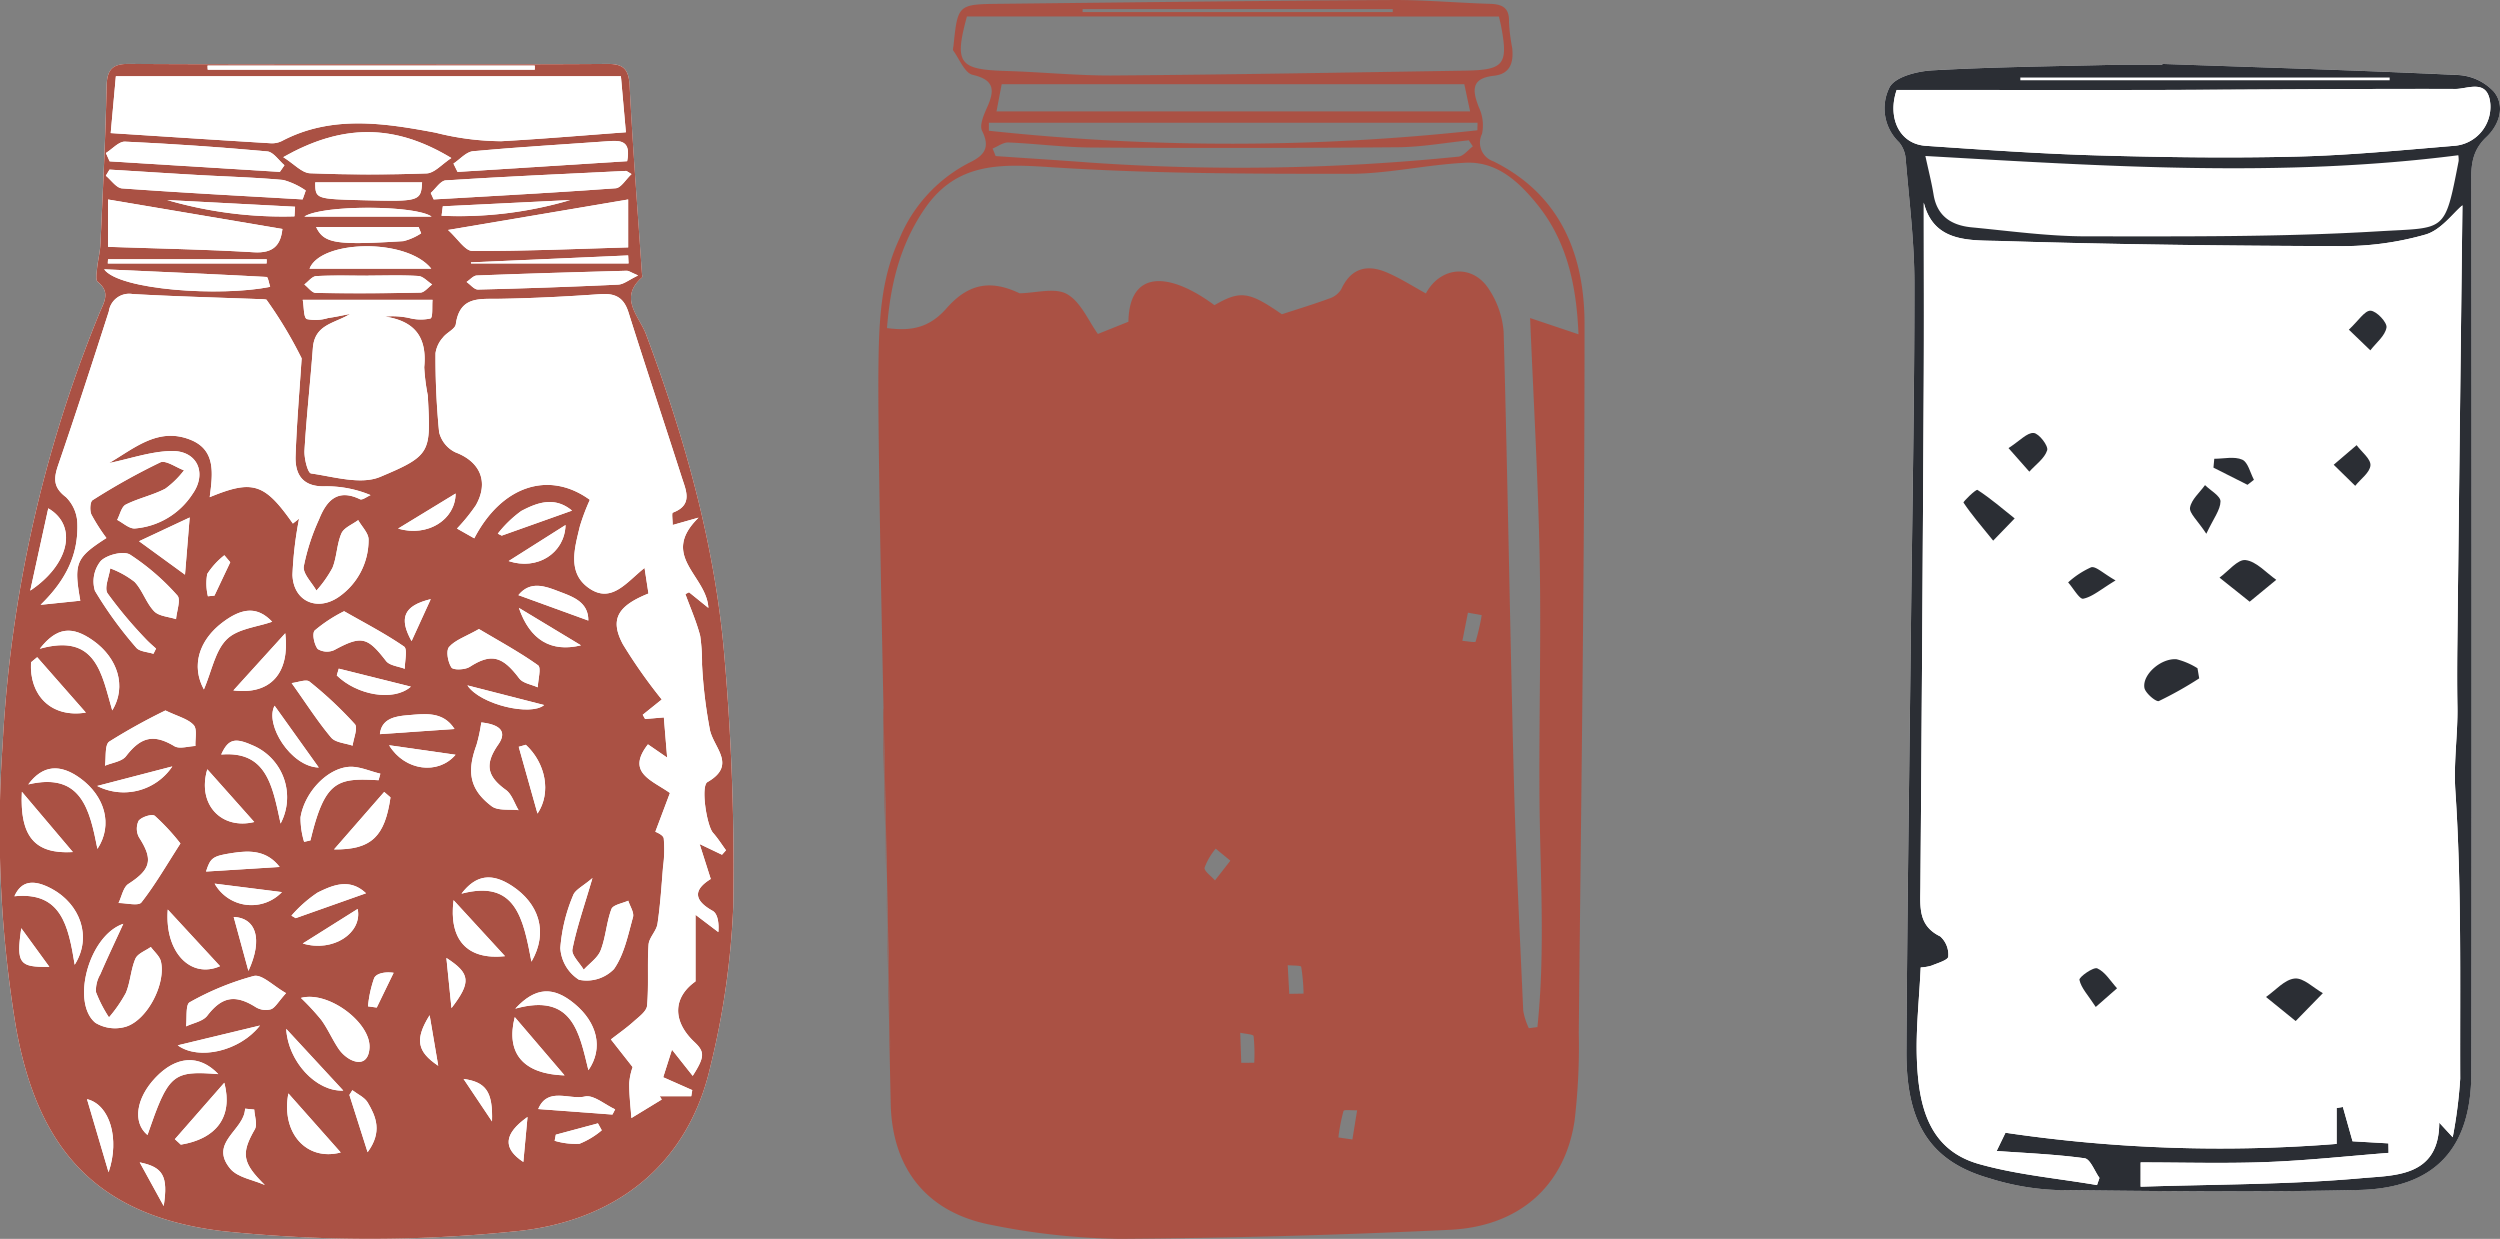 <svg xmlns="http://www.w3.org/2000/svg" width="279.839" height="138.671" viewBox="0 0 279.839 138.671">
  <rect x="0" y="0" width="279.839" height="138.671" fill="#808080" stroke="none"/>
  <g id="Groupe_1601" data-name="Groupe 1601" transform="translate(0 7.156)">
    <path id="Tracé_1183" data-name="Tracé 1183" d="M22.916.015C13.9.015,4.887.048-4.128-.012c-1.855-.013-2.456.646-2.5,2.5-.127,5.879-.425,11.754-.691,17.632-.042.95-.293,1.888-.387,2.838-.049.487-.163,1.24.092,1.439,1.464,1.149.682,2.277.179,3.5A147.352,147.352,0,0,0-18.267,76.207a135.367,135.367,0,0,0,1.515,31.726c2.371,13.1,8.633,20.973,23.075,22.7a158.411,158.411,0,0,0,32.546.049c10.9-.965,19.489-7.017,22.092-18.494A90.157,90.157,0,0,0,63.518,94.31a271.89,271.89,0,0,0-.972-27.777c-1.026-12.519-4.4-24.544-8.8-36.3C53,28.266,50.653,26.2,53.288,23.9c.085-.072.018-.331,0-.5-.472-6.972-1.019-13.94-1.37-20.917C51.831.638,51.294-.025,49.431-.012,40.592.055,31.754.019,22.916.015" transform="translate(18.56 0.012)" fill="#fff"/>
  </g>
  <g id="Groupe_1602" data-name="Groupe 1602" transform="translate(0 7.156)">
    <path id="Tracé_1184" data-name="Tracé 1184" d="M22.916.016c8.838,0,17.676.038,26.512-.029,1.866-.013,2.4.65,2.494,2.494.351,6.977.9,13.944,1.37,20.917.011.17.08.429,0,.5-2.637,2.3-.284,4.364.454,6.333,4.4,11.754,7.779,23.779,8.8,36.3a272.528,272.528,0,0,1,.97,27.777,90.035,90.035,0,0,1-2.554,17.884c-2.606,11.475-11.189,17.527-22.092,18.492a158.253,158.253,0,0,1-32.546-.049c-14.443-1.73-20.707-9.607-23.075-22.7a135.507,135.507,0,0,1-1.517-31.728A147.466,147.466,0,0,1-7.433,27.892c.505-1.218,1.287-2.344-.179-3.5-.255-.2-.139-.952-.089-1.439.094-.95.342-1.888.387-2.838.266-5.875.563-11.752.691-17.632.04-1.855.639-2.514,2.494-2.5C4.885.047,13.9.014,22.916.016M56.734,51.6c0-.581-.123-1.339.018-1.39,2.284-.856,1.475-2.485,1-3.96C55.782,40.1,53.73,33.966,51.791,27.8c-.523-1.667-1.475-2.163-3.153-2.045-3.736.268-7.484.458-11.229.523-2.244.038-4.5-.342-4.948,2.845-.078.547-1.026.932-1.441,1.488a3.356,3.356,0,0,0-.831,1.752,84.733,84.733,0,0,0,.4,8.823,3.38,3.38,0,0,0,1.841,2.282c2.742,1.037,3.761,3.294,2.27,5.926a20.8,20.8,0,0,1-2.107,2.6q.959.543,1.933,1.093c3.068-5.9,8.373-7.627,12.941-4.306a23.073,23.073,0,0,0-1.126,2.979c-.577,2.431-1.435,5.2,1.03,6.907C49.893,60.42,51.567,58,53.587,56.4c.165,1.079.306,2,.438,2.867-3.475,1.4-4.344,2.905-2.86,5.681a58.075,58.075,0,0,0,4.353,6.181l-2.13,1.712.264.472,2.1-.179c.125,1.529.232,2.838.371,4.5l-2.15-1.482c-2.463,3.155.4,3.98,2.465,5.439-.5,1.318-.985,2.617-1.634,4.333.058.042.876.34.939.751a14,14,0,0,1-.078,3.187c-.174,2.127-.306,4.264-.621,6.371-.121.813-.948,1.54-1,2.337-.156,2.268.031,4.561-.165,6.822-.056.639-.923,1.258-1.508,1.783-.8.72-1.689,1.339-2.541,2l2.431,3.093a6.869,6.869,0,0,0-.378,1.779c-.022,1.305.147,2.615.237,3.924q1.7-1.036,3.4-2.074l-.232-.366h3.531l.114-.682-3.254-1.439c.317-1,.6-1.888.983-3.093.921,1.164,1.6,2.022,2.322,2.932,1.354-2.134,1.365-2.673.181-3.79-2.527-2.387-2.342-5.037.132-6.78V95.221c1.231.934,1.893,1.437,2.556,1.937.087-1-.069-2.054-.639-2.373-2.659-1.486-1.6-2.7-.212-3.569L59.748,87.3l2.507,1.2c.15-.165.3-.333.447-.5-.478-.653-.912-1.348-1.45-1.951-.7-.791-1.4-5.236-.623-5.683,3.254-1.875.793-3.73.293-5.754a53.159,53.159,0,0,1-.9-7.406,21.47,21.47,0,0,0-.206-3.2c-.416-1.6-1.093-3.124-1.658-4.679.136-.069.27-.139.407-.21l2.168,1.752c-.208-3.66-5.493-5.8-1.1-10.1l-2.9.825m-41.811-.717a41.153,41.153,0,0,0-.744,6.3c.092,2.943,2.751,4.139,5.173,2.472a7.728,7.728,0,0,0,3.343-6.4c.025-.72-.751-1.468-1.16-2.2-.646.487-1.593.842-1.877,1.491-.521,1.2-.51,2.626-1,3.846a13.028,13.028,0,0,1-1.8,2.554c-.507-.907-1.533-1.891-1.415-2.708a23.55,23.55,0,0,1,1.705-5.256c.825-2.072,2.045-3.5,4.59-2.264.259.125.782-.293,1.182-.46a12.778,12.778,0,0,0-5.24-.983c-2.375.02-3.227-1.352-3.155-3.381.127-3.651.44-7.3.679-10.948a47.578,47.578,0,0,0-3.946-6.572,4.3,4.3,0,0,0-.8-.056c-4.726-.179-9.453-.3-14.172-.568a2.3,2.3,0,0,0-2.662,1.937c-1.841,5.73-3.7,11.457-5.652,17.149-.514,1.5-.626,2.53.854,3.643A4.321,4.321,0,0,1-9.9,51.5c.094,3.314-1.187,6.188-4.114,9.028l4.443-.46c-.749-4.235-.492-4.816,2.923-7.017a20.675,20.675,0,0,1-1.678-2.624c-.206-.445-.154-1.437.13-1.611A73.236,73.236,0,0,1-.626,44.589c.619-.286,1.763.561,2.666.889A10.088,10.088,0,0,1-.054,47.53c-1.4.735-3.008,1.068-4.422,1.781-.487.246-.655,1.124-.968,1.714.664.34,1.348,1,1.982.959A8.507,8.507,0,0,0,2.983,48.14c1.676-2.358.532-4.885-2.369-4.825-2.3.049-4.592.863-6.97,1.354C-3.5,43-.823,40.585,2.82,42.082c2.834,1.167,2.418,3.875,2.094,6.4,4.836-1.993,6.139-1.558,9.31,2.954.279-.219.556-.436.7-.55M50.942,1.37H-5.592c-.179,1.984-.362,3.987-.577,6.358,6.221.4,12.078.784,17.94,1.14a2.514,2.514,0,0,0,1.254-.27C18.6,5.665,24.55,6.622,30.195,7.679a30.715,30.715,0,0,0,7.354.956c4.583-.253,9.158-.646,13.949-1-.217-2.431-.389-4.369-.556-6.268M20.63,27.972c-1.752,1.095-3.969,1.14-4.172,3.835-.286,3.815-.711,7.62-.934,11.437-.054.883.358,2.53.733,2.583,2.579.369,5.576,1.292,7.745.38,5.777-2.422,5.649-2.755,5.321-9.106a22.433,22.433,0,0,1-.4-3.164c.324-3.267-.963-5.158-4.4-5.667a8.79,8.79,0,0,1,2.72.159,5.144,5.144,0,0,0,2.369.054c.3-.121.168-1.321.239-2.089H15.325c.154.825.085,1.984.465,2.156a4.805,4.805,0,0,0,2.371-.121c.829-.116,1.647-.3,2.469-.456M-6.463,15.163v5.3c5.531.19,10.934.284,16.324.606,2.219.134,3-.847,3.189-2.606C6.583,17.371.178,16.285-6.463,15.163m58.216,0L31.591,18.575c1.084.972,1.9,2.344,2.729,2.346,5.752.027,11.506-.228,17.433-.4ZM13.146,10.423c1.218.762,2.085,1.763,2.992,1.8,4.349.174,8.711.177,13.06.016.874-.031,1.71-1.037,2.76-1.721-6.438-3.893-12.268-3.8-18.812-.094m38.982,1.893c-.465-.273-.541-.358-.612-.353-6.729.328-13.46.63-20.181,1.059-.588.038-1.12.921-1.678,1.412.109.239.217.48.326.72,6.8-.4,13.6-.758,20.383-1.251.592-.045,1.117-.981,1.763-1.587m-58.428-.5c-.139.228-.275.456-.413.684.6.494,1.178,1.372,1.815,1.419,6.731.485,13.473.84,20.213,1.229l.349-.994a8.343,8.343,0,0,0-2.514-1.178c-3.193-.295-6.407-.378-9.611-.561-3.281-.188-6.559-.4-9.837-.6m4.91,54.2c.1-.194.194-.389.293-.583a16.683,16.683,0,0,1-1.225-1.155,48.294,48.294,0,0,1-4.2-5.028c-.4-.6.172-1.846.3-2.8A10.165,10.165,0,0,1-3.5,57.962c.892.941,1.292,2.351,2.188,3.287.539.563,1.618.608,2.454.887.074-.907.561-2.2.143-2.65A26.049,26.049,0,0,0-4,54.913c-.726-.447-2.608.018-3.287.72a3.625,3.625,0,0,0-.644,3.334A44.35,44.35,0,0,0-3.317,65.32c.369.454,1.269.474,1.926.695M-4.76,96.24c-3.879,1.316-5.855,8.845-3.115,11.082a4.237,4.237,0,0,0,3.412.429c2.411-.755,4.483-4.816,3.917-7.287-.139-.6-.742-1.091-1.133-1.631-.594.429-1.475.737-1.725,1.316-.518,1.209-.559,2.619-1.07,3.83a15.55,15.55,0,0,1-1.888,2.733,14.832,14.832,0,0,1-1.453-2.825,3.5,3.5,0,0,1,.485-2c.762-1.779,1.6-3.526,2.57-5.649m52.517-5.122c-1.055.914-1.951,1.314-2.17,1.951a18.67,18.67,0,0,0-1.426,5.882,4.524,4.524,0,0,0,2.092,3.551,4.27,4.27,0,0,0,3.915-1.2c1.146-1.636,1.571-3.81,2.127-5.806.145-.525-.337-1.222-.532-1.844-.653.3-1.7.458-1.879.939-.561,1.477-.637,3.14-1.207,4.61-.326.845-1.247,1.461-1.9,2.179-.449-.769-1.392-1.634-1.265-2.288.472-2.407,1.3-4.746,2.244-7.976M12.766,12.07l.514-.742c-.637-.536-1.238-1.486-1.92-1.546Q3.413,9.058-4.564,8.687c-.693-.031-1.426.827-2.141,1.274.141.311.279.619.418.93l19.053,1.18m38.872-1.2c.463-2.313-.735-2.335-2.11-2.235-5.046.369-10.1.657-15.138,1.122-.766.069-1.464.905-2.192,1.386l.456.93,18.984-1.2M29.717,22.908c-2.787-3.477-12.371-3.218-13.627,0Zm23.149.753c-.825-.346-1.05-.527-1.272-.521-5.593.152-11.187.311-16.778.527-.391.016-.766.472-1.149.724.425.3.856.86,1.274.849q7.854-.188,15.705-.552c.608-.029,1.2-.536,2.219-1.028M-6.9,22.978c1.678,2.32,13.033,3.091,18.579,1.958-.132-.391-.241-1.093-.387-1.1C5.231,23.509-.834,23.248-6.9,22.978M1.638,87.249a24.366,24.366,0,0,0-2.872-3.1c-.317-.241-1.473.125-1.806.554a2.036,2.036,0,0,0,.049,1.866c1.6,2.489,1.321,3.571-1.193,5.2-.585.38-.751,1.408-1.108,2.139.878,0,2.224.36,2.559-.069,1.537-1.964,2.793-4.152,4.371-6.6M35.051,63.244c-1.5.851-2.657,1.225-3.345,2.009-.362.416-.132,1.687.264,2.291.2.313,1.522.273,2.043-.063,2.387-1.54,3.654-1.24,5.549,1.287.407.545,1.368.675,2.072,1,.031-.849.413-2.194.034-2.465-2.1-1.5-4.387-2.729-6.615-4.056M13.457,104c-1.417-.8-2.7-2.136-3.607-1.92a31.133,31.133,0,0,0-7.176,2.939c-.48.255-.291,1.77-.409,2.7.809-.384,1.888-.561,2.373-1.193,1.629-2.121,3.111-2.434,5.455-.943a2.155,2.155,0,0,0,1.667.223c.48-.174.793-.8,1.7-1.81m6.5-42.747a16.479,16.479,0,0,0-3.294,2.156c-.313.346-.06,1.558.333,2.069a1.982,1.982,0,0,0,1.857.121c3.041-1.645,3.7-1.491,5.795,1.22.4.523,1.388.6,2.1.88-.009-.858.324-2.212-.083-2.492-2.134-1.468-4.456-2.666-6.711-3.955M-.038,72.357a67.045,67.045,0,0,0-6.288,3.486c-.53.36-.342,1.77-.483,2.7.8-.342,1.893-.463,2.355-1.066,1.685-2.19,3.115-2.494,5.417-1.122.574.344,1.558.007,2.353-.02-.045-.8.219-1.891-.2-2.346-.641-.695-1.756-.952-3.153-1.629m22.72-48.678a.017.017,0,0,1,0,.011c-1.949,0-3.9-.06-5.844.047-.46.025-.889.61-1.334.936.429.331.854.939,1.287.945q5.853.094,11.705-.036c.445-.009.878-.594,1.316-.914-.514-.328-1.012-.91-1.544-.945-1.855-.116-3.723-.045-5.584-.045M4.672.175c.007.152.011.3.018.456H41.3V.175Zm10.452,104.36a26.771,26.771,0,0,1,2.288,2.472c.717.99,1.209,2.145,1.891,3.167a3.834,3.834,0,0,0,1.345,1.251c1.323.675,2.078.022,2.152-1.3.156-2.82-4.619-6.418-7.676-5.587M35.314,73.7a17.68,17.68,0,0,1-.543,2.543c-1.1,3-.751,4.979,1.705,6.834.711.536,1.993.317,3.012.442-.463-.769-.753-1.781-1.423-2.266-2.1-1.515-2.4-2.86-.849-5.086.956-1.365.333-2.217-1.9-2.467m-21.23-4.409c1.676,2.355,2.93,4.324,4.42,6.1.483.572,1.587.621,2.4.912.107-.825.615-2,.253-2.409a43.542,43.542,0,0,0-5.073-4.762c-.366-.3-1.3.087-2,.163m2.639-56.046c.018,1.859.018,1.859,5.462,2,6.2.161,6.382.1,6.5-2Zm24.2,87.229c1.937-3.334.8-6.528-2.177-8.478-2.235-1.464-4.016-1.272-5.652.867,6.063-1.6,6.905,2.742,7.828,7.611M-13.158,49.733c-.664,3.032-1.3,5.913-2.018,9.207,4.364-2.912,5.359-7.254,2.018-9.207m52.28,56c6.42-1.788,7.147,2.686,8.183,6.887,1.721-2.492.959-5.343-1.549-7.426-2.333-1.935-4.344-1.94-6.635.539M-7.656,87.848c1.779-2.711.811-5.911-1.917-7.9-2.248-1.634-4.2-1.5-5.819.684,5.929-1.4,6.869,2.8,7.736,7.211M4.263,70c.889-2.085,1.258-4.324,2.563-5.614,1.209-1.193,3.421-1.377,5.077-1.964-1.567-1.631-3.213-1.68-5.526.058-2.664,2-3.558,4.878-2.114,7.52M23.815,80.165c.067-.244.134-.487.2-.733-1.2-.275-2.429-.872-3.589-.755-2.458.241-4.9,2.9-5.348,5.636a9.16,9.16,0,0,0,.4,2.751c.237-.054.474-.11.708-.165,1.611-6.749,3.03-7,7.623-6.733M-14.1,65.45c6.342-1.781,6.914,2.856,8.107,6.9,1.638-2.682.606-5.859-2.123-7.8-2.355-1.674-4.072-1.546-5.984.9M5.872,113.062c-2.148-2.253-4.729-2.016-7.017.387-2.2,2.311-2.583,5.041-.905,6.427,2.353-6.822,2.784-7.214,7.922-6.814M-10.2,100.821c1.984-3.124.592-6.789-2.556-8.492-2.072-1.12-3.43-.889-4.188.825,5.22-.527,6.038,3.251,6.744,7.667M16.825,18.244c.885,1.841,2.206,2.051,9.772,1.58a6.394,6.394,0,0,0,1.982-.876l-.282-.7H16.825ZM7.564,70.116c4.163.51,6.333-1.931,5.806-6.4-2.21,2.436-4.009,4.418-5.806,6.4M.219,94.642c-.369,4.811,2.6,7.777,5.85,6.338C4.2,98.957,2.44,97.048.219,94.642m12.628-9.627A6.3,6.3,0,0,0,9.64,76.232c-1.929-.856-2.666-.653-3.437,1.059,5.066-.416,5.728,3.446,6.644,7.723m.872,30.211c-.838,4.476,2.083,7.609,5.857,6.606-1.946-2.2-3.723-4.2-5.857-6.606m25.344-8.541c-1.039,4.087.992,6.373,5.571,6.521-2.127-2.489-3.85-4.505-5.571-6.521M-14.4,66.4c-.228.188-.456.375-.684.565-.219,3.687,2.246,6.255,6.132,5.631-1.967-2.235-3.707-4.217-5.448-6.2M-2.993,53.414c1.817,1.321,3.437,2.5,5.14,3.741.21-2.57.364-4.445.525-6.4l-5.665,2.657M9.9,117.029l-1.028-.1c-.067,2.418-4.081,3.777-1.665,6.709.822,1,2.561,1.249,3.884,1.841-2.514-2.476-2.7-3.506-1.126-6.239.313-.545-.027-1.466-.065-2.212m-8.883,3.316.664.612c3.908-.644,5.879-3.039,4.867-6.928-2.038,2.329-3.786,4.322-5.531,6.315M37.965,99.86c-1.786-1.946-3.571-3.891-5.754-6.268-.552,4.411,1.5,6.724,5.754,6.268M25.149,82.087l-.706-.608c-1.748,2-3.493,4-5.611,6.431,4.235.054,5.687-1.5,6.317-5.824M4.643,78.943C3.477,82.91,6.257,85.728,9.9,84.84c-1.866-2.094-3.56-4-5.256-5.9M-16.11,81.464c-.248,4.992,1.439,6.992,5.705,6.742l-5.705-6.742M.154,15.223A46.294,46.294,0,0,0,14.4,17.049c.022-.36.045-.72.067-1.077L.154,15.223m30.852.7c-.045.351-.092.7-.139,1.057a44.011,44.011,0,0,0,14.394-1.756l-14.255.7M15.5,17.078H29.755c-1.817-1.3-12.242-1.334-14.253,0m3.857,50.6c-.074.253-.147.505-.219.755,2.235,2.2,6.34,2.963,8.291,1.258-2.827-.706-5.45-1.359-8.072-2.013M11.28,22.321l.016-.472H-6.47c-.007.156-.016.315-.025.472Zm40.515,0c-.013-.3-.029-.6-.042-.894q-8.8.389-17.6.775l.013.118ZM14.063,95.328c.156.094.313.185.472.277,2.59-.916,5.18-1.832,7.873-2.787-1.832-1.732-3.734-.905-5.415-.076a14.5,14.5,0,0,0-2.93,2.586M1.336,109.84c2.324,1.7,6.93.679,9.2-2.217l-9.2,2.217M.726,78.621l-8.407,2.188A6.549,6.549,0,0,0,.726,78.621M45.469,49.988c-1.96-1.627-3.917-.889-5.676.038a12.921,12.921,0,0,0-2.63,2.539c.145.074.291.145.438.219l7.868-2.8m-6,9.462c2.76,1,5.243,1.906,7.828,2.845.011-2.116-1.792-2.682-3.339-3.274-1.491-.574-3.164-1.207-4.489.429M40.293,76.2l-.789.228c.675,2.4,1.352,4.809,2.1,7.471,1.58-2.362.9-5.665-1.312-7.7m1.4,40.774,8.3.617c.1-.194.2-.389.3-.581-1.14-.525-2.429-1.667-3.392-1.437-1.71.4-4.168-1.108-5.216,1.4m-28.946-27.1c-1.423-1.837-3.278-1.866-5.222-1.569-2.3.353-2.512.532-3.015,2.083l8.237-.514M13.477,108c.2,3.645,3.348,7.041,6.387,6.905L13.477,108M32.313,74.429c-1.289-2.02-3.345-1.692-5.24-1.537-1.423.114-2.927.387-3.108,2.116l8.349-.579M44.743,51.6l-6.367,4.031c3.211,1.075,6.275-.889,6.367-4.031M17.12,78.744l-4.943-6.916C11.048,73.913,14,78.661,17.12,78.744M26,52c3.325.972,6.414-1.008,6.438-3.924C30.34,49.354,28.32,50.587,26,52M24.995,76.25c1.763,2.885,5.5,3.336,7.435,1.064L24.995,76.25M-8.821,115.867c.822,2.789,1.578,5.348,2.413,8.179,1.278-3.739.136-7.573-2.413-8.179M12.994,92.691l-7.526-.95a4.726,4.726,0,0,0,7.526.95m2.335,5.75c3.4,1.023,6.7-1.2,6.145-3.864L15.33,98.441M46.468,65.066c-2.427-1.464-4.44-2.679-6.945-4.192,1.249,3.622,3.629,4.992,6.945,4.192M42.345,71.75c-2.829-.724-5.437-1.39-8.586-2.2,1.457,2.165,7.1,3.464,8.586,2.2M22.588,121.8c1.674-2.284.943-3.973.011-5.553-.351-.594-1.131-.932-1.716-1.386-.11.177-.221.355-.333.532.635,1.991,1.267,3.98,2.038,6.407M9.247,101.509c1.674-3.638.8-5.933-1.649-6.036.489,1.792.977,3.573,1.649,6.036m-25.428-4.776c-.559,3.955-.244,4.373,3.144,4.322-1.18-1.625-2.163-2.972-3.144-4.322m59.838,23.109c-.042.228-.087.456-.132.684a8.216,8.216,0,0,0,2.775.333,9.151,9.151,0,0,0,2.5-1.508l-.429-.775-4.711,1.267M31.408,100.061c.2,2,.358,3.546.568,5.611,2.237-2.912,2.118-3.868-.568-5.611M-2.921,122.942l2.684,4.887c.525-3.381-.1-4.353-2.684-4.887m43.409-5.082c-2.684,1.908-2.775,3.515-.467,5.037.147-1.609.286-3.1.467-5.037M22.633,105.475l.979.136q.942-1.944,1.888-3.888c-.992-.139-1.931.067-2.181.6a13.282,13.282,0,0,0-.686,3.153M7.213,55.765c-.219-.261-.44-.521-.659-.78a8.58,8.58,0,0,0-1.915,2.094,6.044,6.044,0,0,0,.074,2.494l.731-.069q.885-1.87,1.77-3.739m29.3,62.589c.105-3.3-.666-4.4-3.184-4.751,1,1.493,2,2.986,3.184,4.751m-6.981-11.882c-1.694,2.72-1.386,4.081.961,5.654-.3-1.748-.594-3.5-.961-5.654M29.656,59.9c-3.017.729-3.593,2.1-2.148,4.693L29.656,59.9" transform="translate(18.56 0.013)" fill="#aa5144"/>
  </g>
  <g id="Groupe_1603" data-name="Groupe 1603" transform="translate(48.748 32.909)">
    <path id="Tracé_1185" data-name="Tracé 1185" d="M14.667,14.289c.731-.208,1.327-.378,2.9-.822-4.391,4.3.894,6.44,1.1,10.1C17.7,22.785,17.1,22.3,16.5,21.817l-.407.208c.565,1.555,1.242,3.084,1.658,4.679a20.887,20.887,0,0,1,.206,3.2,53.572,53.572,0,0,0,.9,7.408c.5,2.022,2.961,3.877-.293,5.752-.775.449-.08,4.892.626,5.685.536.6.97,1.3,1.448,1.949-.147.168-.3.333-.447.5l-2.507-1.2c.476,1.493.813,2.561,1.242,3.913-1.392.865-2.447,2.083.212,3.569.57.32.726,1.377.639,2.375-.661-.5-1.323-1.006-2.556-1.94v7.464c-2.472,1.745-2.659,4.393-.13,6.78,1.182,1.117,1.171,1.656-.183,3.792-.72-.912-1.4-1.77-2.322-2.934-.382,1.2-.664,2.092-.983,3.093,1.135.5,2.194.972,3.254,1.439l-.114.682H13.21l.232.366q-1.7,1.039-3.4,2.074c-.089-1.31-.259-2.619-.237-3.924a6.8,6.8,0,0,1,.38-1.777l-2.434-3.1c.851-.661,1.741-1.283,2.541-2,.588-.525,1.453-1.144,1.508-1.781.2-2.264.011-4.557.165-6.823.056-.8.883-1.526,1-2.34.315-2.107.449-4.244.621-6.371a13.993,13.993,0,0,0,.08-3.187c-.063-.411-.883-.706-.939-.749l1.631-4.335C12.3,42.821,9.442,42,11.9,38.841l2.15,1.482c-.136-1.663-.246-2.972-.371-4.5l-2.1.177c-.087-.156-.174-.315-.264-.472l2.13-1.712A58.146,58.146,0,0,1,9.1,27.639c-1.484-2.775-.615-4.286,2.863-5.683-.134-.872-.275-1.788-.44-2.867-2.02,1.6-3.692,4.018-6.212,2.268-2.465-1.714-1.607-4.478-1.03-6.91A23.747,23.747,0,0,1,5.4,11.468C.839,8.148-4.467,9.871-7.537,15.775q-.975-.55-1.933-1.093a20.6,20.6,0,0,0,2.107-2.6c1.493-2.632.472-4.889-2.27-5.926a3.381,3.381,0,0,1-1.841-2.282,85.351,85.351,0,0,1-.4-8.823A3.344,3.344,0,0,1-11.045-6.7c.413-.556,1.363-.941,1.439-1.488.447-3.187,2.7-2.807,4.948-2.845,3.745-.065,7.493-.255,11.229-.521,1.678-.121,2.63.375,3.155,2.043,1.94,6.165,3.991,12.3,5.962,18.452.472,1.475,1.283,3.1-1,3.96-.141.054-.018.811-.018,1.39M9.652,9.978,8.276,9.692a65.466,65.466,0,0,0-3.144,7.623c-.244.851.945,2.114,1.479,3.187a16.123,16.123,0,0,0,1.875-2.863,18.9,18.9,0,0,0,.985-4.105,33.55,33.55,0,0,0,.181-3.555m2.416,20.248,1.086-.438A44.278,44.278,0,0,0,12.4,25.1c-.123-.474-.979-.755-1.5-1.126-.349.518-1.1,1.182-.977,1.531.579,1.622,1.4,3.158,2.139,4.724" transform="translate(11.879 11.573)" fill="#fff"/>
  </g>
  <g id="Groupe_1604" data-name="Groupe 1604" transform="translate(4.547 32.908)">
    <path id="Tracé_1186" data-name="Tracé 1186" d="M15.988,13.893c-.143.112-.42.331-.7.547-3.171-4.51-4.474-4.945-9.31-2.952.324-2.525.74-5.231-2.094-6.4-3.643-1.5-6.315.921-9.176,2.586,2.378-.489,4.666-1.3,6.97-1.352,2.9-.063,4.045,2.467,2.369,4.825A8.513,8.513,0,0,1-2.4,14.993c-.635.045-1.318-.621-1.982-.959.313-.59.48-1.468.968-1.714C-2,11.607-.388,11.274,1.011,10.539A10.044,10.044,0,0,0,3.1,8.485C2.2,8.159,1.058,7.31.439,7.6a73.674,73.674,0,0,0-7.571,4.228c-.284.174-.335,1.167-.13,1.611a21.1,21.1,0,0,0,1.676,2.626c-3.412,2.2-3.669,2.78-2.921,7.015l-4.443.46c2.927-2.84,4.208-5.714,4.114-9.028a4.321,4.321,0,0,0-1.274-3.024c-1.479-1.113-1.368-2.141-.854-3.643C-9.011,2.148-7.152-3.577-5.311-9.307a2.3,2.3,0,0,1,2.662-1.937c4.72.27,9.446.389,14.172.565a4.5,4.5,0,0,1,.8.058,47.578,47.578,0,0,1,3.946,6.572c-.239,3.649-.552,7.3-.679,10.948-.072,2.029.78,3.4,3.155,3.381a12.778,12.778,0,0,1,5.24.983c-.4.165-.923.585-1.182.46-2.545-1.231-3.765.19-4.59,2.264a23.513,23.513,0,0,0-1.705,5.256c-.118.818.907,1.8,1.415,2.708a13.028,13.028,0,0,0,1.8-2.554c.492-1.22.478-2.648,1-3.848.284-.646,1.231-1,1.877-1.488.409.735,1.184,1.484,1.16,2.2a7.728,7.728,0,0,1-3.343,6.4c-2.422,1.667-5.082.472-5.173-2.472a41.121,41.121,0,0,1,.744-6.3" transform="translate(12.949 11.253)" fill="#fff"/>
  </g>
  <g id="Groupe_1605" data-name="Groupe 1605" transform="translate(12.393 8.54)">
    <path id="Tracé_1187" data-name="Tracé 1187" d="M31.554,0c.17,1.9.34,3.835.556,6.268-4.791.351-9.366.742-13.947,1a30.719,30.719,0,0,1-7.357-.956C5.162,5.252-.789,4.3-6.36,7.225a2.48,2.48,0,0,1-1.256.27c-5.862-.353-11.719-.737-17.94-1.14.215-2.369.4-4.371.579-6.355Z" transform="translate(25.556)" fill="#fff"/>
  </g>
  <g id="Groupe_1606" data-name="Groupe 1606" transform="translate(33.885 33.561)">
    <path id="Tracé_1188" data-name="Tracé 1188" d="M2.932.873c-.822.154-1.64.34-2.469.456a4.805,4.805,0,0,1-2.371.121c-.38-.172-.313-1.332-.467-2.156h14.53c-.069.769.063,1.969-.237,2.089a5.124,5.124,0,0,1-2.371-.056,8.858,8.858,0,0,0-2.72-.156c3.435.51,4.722,2.4,4.4,5.667a22.442,22.442,0,0,0,.4,3.164c.328,6.351.454,6.684-5.323,9.106-2.168.912-5.164-.011-7.745-.38-.373-.054-.784-1.7-.733-2.583.226-3.817.65-7.623.936-11.437.2-2.7,2.42-2.74,4.172-3.835" transform="translate(2.375 0.707)" fill="#fff"/>
  </g>
  <g id="Groupe_1607" data-name="Groupe 1607" transform="translate(12.098 22.331)">
    <path id="Tracé_1189" data-name="Tracé 1189" d="M0,0,19.513,3.3c-.188,1.756-.97,2.737-3.189,2.606C10.934,5.584,5.531,5.491,0,5.3Z" fill="#fff"/>
  </g>
  <g id="Groupe_1608" data-name="Groupe 1608" transform="translate(50.151 22.327)">
    <path id="Tracé_1190" data-name="Tracé 1190" d="M11.141,0V5.363c-5.926.172-11.681.429-17.433.4-.827,0-1.647-1.374-2.731-2.349L11.141,0" transform="translate(9.023)" fill="#fff"/>
  </g>
  <g id="Groupe_1609" data-name="Groupe 1609" transform="translate(31.708 14.79)">
    <path id="Tracé_1191" data-name="Tracé 1191" d="M0,1.548c6.543-3.705,12.371-3.8,18.812.1-1.05.684-1.888,1.687-2.76,1.721-4.351.159-8.713.156-13.06-.016C2.085,3.311,1.216,2.312,0,1.548" transform="translate(0 1.253)" fill="#fff"/>
  </g>
  <g id="Groupe_1610" data-name="Groupe 1610" transform="translate(48.216 19.132)">
    <path id="Tracé_1192" data-name="Tracé 1192" d="M12.416.2C11.77.8,11.245,1.737,10.655,1.782,3.866,2.276-2.932,2.638-9.73,3.033c-.107-.241-.217-.48-.326-.72C-9.5,1.822-8.965.939-8.378.9-1.656.472,5.077.171,11.806-.158c.069,0,.145.08.61.353" transform="translate(10.056 0.158)" fill="#fff"/>
  </g>
  <g id="Groupe_1611" data-name="Groupe 1611" transform="translate(11.848 18.987)">
    <path id="Tracé_1193" data-name="Tracé 1193" d="M.228,0c3.278.2,6.557.411,9.837.6,3.2.183,6.416.268,9.611.563a8.343,8.343,0,0,1,2.514,1.178q-.174.5-.351.994C15.1,2.941,8.36,2.588,1.627,2.1.993,2.056.418,1.175-.185.684-.046.456.09.228.228,0" transform="translate(0.185)" fill="#fff"/>
  </g>
  <g id="Groupe_1612" data-name="Groupe 1612" transform="translate(10.442 61.906)">
    <path id="Tracé_1194" data-name="Tracé 1194" d="M3.718,6.231c-.657-.219-1.558-.239-1.926-.693A44.2,44.2,0,0,1-2.825-.817a3.621,3.621,0,0,1,.644-3.332C-1.5-4.853.377-5.318,1.1-4.871A26.131,26.131,0,0,1,6.4-.3c.418.451-.072,1.745-.143,2.65C5.416,2.075,4.337,2.03,3.8,1.465,2.9.528,2.5-.88,1.611-1.823A10.1,10.1,0,0,0-1.111-3.331c-.127.95-.7,2.192-.3,2.8a48.55,48.55,0,0,0,4.2,5.026c.369.42.816.773,1.225,1.155-.1.194-.194.389-.291.583" transform="translate(3.011 5.047)" fill="#fff"/>
  </g>
  <g id="Groupe_1613" data-name="Groupe 1613" transform="translate(9.412 103.409)">
    <path id="Tracé_1195" data-name="Tracé 1195" d="M2.424,0C1.452,2.123.617,3.87-.146,5.647a3.5,3.5,0,0,0-.485,2A14.778,14.778,0,0,0,.824,10.47,15.557,15.557,0,0,0,2.71,7.739c.514-1.211.552-2.624,1.07-3.83.25-.579,1.131-.887,1.727-1.318.389.541.994,1.032,1.131,1.631.568,2.472-1.5,6.532-3.917,7.29a4.24,4.24,0,0,1-3.412-.429C-3.428,8.845-1.455,1.316,2.424,0" transform="translate(1.964)" fill="#fff"/>
  </g>
  <g id="Groupe_1614" data-name="Groupe 1614" transform="translate(62.723 98.286)">
    <path id="Tracé_1196" data-name="Tracé 1196" d="M1.987,0C1.041,3.229.215,5.569-.257,7.976c-.127.657.813,1.52,1.265,2.288.653-.717,1.573-1.332,1.9-2.177.57-1.473.646-3.135,1.2-4.612.183-.48,1.229-.635,1.882-.936.194.619.677,1.318.532,1.841-.556,2-.981,4.172-2.127,5.806a4.259,4.259,0,0,1-3.915,1.2A4.511,4.511,0,0,1-1.609,7.833,18.685,18.685,0,0,1-.183,1.951C.036,1.316.932.914,1.987,0" transform="translate(1.609)" fill="#fff"/>
  </g>
  <g id="Groupe_1615" data-name="Groupe 1615" transform="translate(11.858 15.856)">
    <path id="Tracé_1197" data-name="Tracé 1197" d="M10.757,1.87-8.3.69l-.416-.932C-8-.687-7.264-1.545-6.571-1.514Q1.4-1.145,9.353-.421c.679.063,1.28,1.01,1.917,1.549-.17.248-.342.494-.514.742" transform="translate(8.712 1.514)" fill="#fff"/>
  </g>
  <g id="Groupe_1616" data-name="Groupe 1616" transform="translate(50.76 15.778)">
    <path id="Tracé_1198" data-name="Tracé 1198" d="M10.741,1.251l-18.984,1.2q-.228-.463-.456-.93C-7.97,1.043-7.273.21-6.5.138-1.468-.326,3.585-.615,8.631-.983c1.377-.1,2.572-.078,2.11,2.235" transform="translate(8.699 1.013)" fill="#fff"/>
  </g>
  <g id="Groupe_1617" data-name="Groupe 1617" transform="translate(34.651 27.565)">
    <path id="Tracé_1199" data-name="Tracé 1199" d="M7.528,1.388H-6.1c1.254-3.218,10.838-3.477,13.625,0" transform="translate(6.097 1.124)" fill="#fff"/>
  </g>
  <g id="Groupe_1618" data-name="Groupe 1618" transform="translate(52.229 30.308)">
    <path id="Tracé_1200" data-name="Tracé 1200" d="M10.606.289C9.582.778,9,1.288,8.387,1.317q-7.847.369-15.7.552c-.418.009-.849-.554-1.274-.849C-8.208.767-7.835.309-7.444.3-1.85.079,3.743-.08,9.337-.234c.221-.007.447.177,1.269.523" transform="translate(8.59 0.234)" fill="#fff"/>
  </g>
  <g id="Groupe_1619" data-name="Groupe 1619" transform="translate(11.661 30.145)">
    <path id="Tracé_1201" data-name="Tracé 1201" d="M0,0C6.065.27,12.13.534,18.193.858c.147.009.257.708.387,1.1C13.033,3.093,1.68,2.32,0,0" fill="#fff"/>
  </g>
  <g id="Groupe_1620" data-name="Groupe 1620" transform="translate(13.268 91.246)">
    <path id="Tracé_1202" data-name="Tracé 1202" d="M3.829,1.752C2.253,4.2,1,6.385-.542,8.349c-.333.429-1.678.067-2.559.069.36-.731.523-1.759,1.108-2.139C.524,4.649.8,3.567-.8,1.078A2.029,2.029,0,0,1-.848-.788c.335-.429,1.491-.8,1.806-.554a24.213,24.213,0,0,1,2.872,3.1" transform="translate(3.101 1.419)" fill="#fff"/>
  </g>
  <g id="Groupe_1621" data-name="Groupe 1621" transform="translate(50.086 70.414)">
    <path id="Tracé_1203" data-name="Tracé 1203" d="M1.949,0C4.177,1.325,6.463,2.561,8.561,4.056c.382.27,0,1.613-.031,2.463-.706-.32-1.665-.451-2.074-.994C4.563,3,3.294,2.7.907,4.237c-.521.335-1.837.375-2.043.063-.393-.6-.626-1.877-.261-2.293C-.71,1.225.445.851,1.949,0" transform="translate(1.578)" fill="#fff"/>
  </g>
  <g id="Groupe_1622" data-name="Groupe 1622" transform="translate(20.827 109.223)">
    <path id="Tracé_1204" data-name="Tracé 1204" d="M6.183,1.073c-.9,1.006-1.216,1.636-1.7,1.81A2.153,2.153,0,0,1,2.82,2.659C.476,1.171-1.006,1.482-2.635,3.6-3.12,4.237-4.2,4.413-5.008,4.8c.118-.934-.072-2.449.409-2.7A30.9,30.9,0,0,1,2.577-.845c.91-.219,2.19,1.117,3.607,1.917" transform="translate(5.008 0.869)" fill="#fff"/>
  </g>
  <g id="Groupe_1623" data-name="Groupe 1623" transform="translate(35.082 68.419)">
    <path id="Tracé_1205" data-name="Tracé 1205" d="M1.9,0C4.152,1.289,6.474,2.485,8.608,3.955c.407.279.076,1.634.083,2.492-.715-.282-1.7-.358-2.1-.88C4.492,2.854,3.835,2.7.8,4.344a1.981,1.981,0,0,1-1.859-.118c-.393-.514-.646-1.725-.331-2.072A16.393,16.393,0,0,1,1.9,0" transform="translate(1.537)" fill="#fff"/>
  </g>
  <g id="Groupe_1624" data-name="Groupe 1624" transform="translate(11.751 79.527)">
    <path id="Tracé_1206" data-name="Tracé 1206" d="M3.741,0c1.4.677,2.512.934,3.153,1.629.42.454.159,1.542.2,2.346C6.3,4,5.317,4.34,4.742,4,2.443,2.621,1.01,2.927-.675,5.117c-.463.6-1.553.724-2.355,1.066.141-.927-.047-2.337.483-2.7A66.591,66.591,0,0,1,3.741,0" transform="translate(3.03)" fill="#fff"/>
  </g>
  <g id="Groupe_1625" data-name="Groupe 1625" transform="translate(34.063 30.827)">
    <path id="Tracé_1207" data-name="Tracé 1207" d="M3.967.012c1.861,0,3.73-.072,5.584.045C10.083.09,10.582.671,11.1,1c-.438.32-.872.905-1.316.914q-5.849.127-11.705.036c-.434-.007-.858-.615-1.287-.945C-2.768.68-2.339.095-1.879.068.063-.037,2.016.023,3.965.023a.017.017,0,0,0,0-.011" transform="translate(3.213 0.01)" fill="#fff"/>
  </g>
  <g id="Groupe_1626" data-name="Groupe 1626" transform="translate(23.232 7.344)">
    <path id="Tracé_1208" data-name="Tracé 1208" d="M0,0H36.629V.456H.018C.011.3.007.152,0,0" fill="#fff"/>
  </g>
  <g id="Groupe_1627" data-name="Groupe 1627" transform="translate(33.685 111.582)">
    <path id="Tracé_1209" data-name="Tracé 1209" d="M0,.067C3.057-.764,7.833,2.834,7.676,5.654c-.074,1.325-.829,1.978-2.152,1.3A3.834,3.834,0,0,1,4.179,5.705C3.5,4.684,3.006,3.529,2.288,2.539A26.772,26.772,0,0,0,0,.067" transform="translate(0 0.054)" fill="#fff"/>
  </g>
  <g id="Groupe_1628" data-name="Groupe 1628" transform="translate(52.739 80.865)">
    <path id="Tracé_1210" data-name="Tracé 1210" d="M.628,0c2.235.25,2.858,1.1,1.9,2.467C.974,4.693,1.278,6.038,3.379,7.553c.67.485.961,1.5,1.423,2.266-1.019-.125-2.3.094-3.012-.442C-.666,7.522-1.013,5.542.085,2.543A17.68,17.68,0,0,0,.628,0" transform="translate(0.508)" fill="#fff"/>
  </g>
  <g id="Groupe_1629" data-name="Groupe 1629" transform="translate(32.646 76.181)">
    <path id="Tracé_1211" data-name="Tracé 1211" d="M0,.151C.708.078,1.636-.311,2-.009A43.522,43.522,0,0,1,7.077,4.75c.362.407-.145,1.584-.253,2.409C6,6.871,4.9,6.82,4.42,6.248,2.93,4.478,1.676,2.507,0,.151" transform="translate(0 0.123)" fill="#fff"/>
  </g>
  <g id="Groupe_1630" data-name="Groupe 1630" transform="translate(35.284 20.41)">
    <path id="Tracé_1212" data-name="Tracé 1212" d="M0,0H11.96c-.116,2.105-.295,2.163-6.5,2C.018,1.859.018,1.859,0,0" fill="#fff"/>
  </g>
  <g id="Groupe_1631" data-name="Groupe 1631" transform="translate(51.66 98.212)">
    <path id="Tracé_1213" data-name="Tracé 1213" d="M4.325,5.209C3.4.339,2.56-4-3.5-2.4c1.636-2.141,3.417-2.333,5.652-.869C5.13-1.319,6.263,1.872,4.325,5.209" transform="translate(3.503 4.219)" fill="#fff"/>
  </g>
  <g id="Groupe_1632" data-name="Groupe 1632" transform="translate(3.385 56.903)">
    <path id="Tracé_1214" data-name="Tracé 1214" d="M1.115,0C4.456,1.953,3.461,6.3-.9,9.207-.181,5.913.451,3.032,1.115,0" transform="translate(0.903)" fill="#fff"/>
  </g>
  <g id="Groupe_1633" data-name="Groupe 1633" transform="translate(57.683 110.975)">
    <path id="Tracé_1215" data-name="Tracé 1215" d="M0,1.067C2.291-1.412,4.3-1.407,6.635.528,9.144,2.611,9.9,5.462,8.183,7.954,7.147,3.755,6.42-.721,0,1.067" transform="translate(0 0.864)" fill="#fff"/>
  </g>
  <g id="Groupe_1634" data-name="Groupe 1634" transform="translate(3.168 86.015)">
    <path id="Tracé_1216" data-name="Tracé 1216" d="M4.274,4.974C3.407.56,2.467-3.636-3.462-2.237-1.846-4.425.109-4.555,2.357-2.921c2.729,1.984,3.7,5.184,1.917,7.9" transform="translate(3.462 4.029)" fill="#fff"/>
  </g>
  <g id="Groupe_1635" data-name="Groupe 1635" transform="translate(22.138 68.362)">
    <path id="Tracé_1217" data-name="Tracé 1217" d="M.379,4.869C-1.064,2.228-.17-.648,2.493-2.651,4.808-4.389,6.453-4.34,8.02-2.709c-1.656.588-3.866.769-5.077,1.964C1.637.545,1.269,2.782.379,4.869" transform="translate(0.307 3.944)" fill="#fff"/>
  </g>
  <g id="Groupe_1636" data-name="Groupe 1636" transform="translate(33.61 85.83)">
    <path id="Tracé_1218" data-name="Tracé 1218" d="M4.843.831C.251.563-1.168.814-2.779,7.565c-.237.056-.472.112-.708.165a9.16,9.16,0,0,1-.4-2.751C-3.447,2.242-1-.416,1.455-.659,2.615-.773,3.847-.176,5.044.1l-.2.733" transform="translate(3.923 0.673)" fill="#fff"/>
  </g>
  <g id="Groupe_1637" data-name="Groupe 1637" transform="translate(4.457 70.6)">
    <path id="Tracé_1219" data-name="Tracé 1219" d="M0,1.115C1.913-1.33,3.629-1.457,5.984.214c2.729,1.94,3.761,5.115,2.123,7.8C6.916,3.971,6.342-.666,0,1.115" transform="translate(0 0.903)" fill="#fff"/>
  </g>
  <g id="Groupe_1638" data-name="Groupe 1638" transform="translate(15.47 118.672)">
    <path id="Tracé_1220" data-name="Tracé 1220" d="M4.952.861C-.185.461-.616.853-2.97,7.675c-1.678-1.386-1.294-4.116.905-6.427C.222-1.154,2.8-1.389,4.952.861" transform="translate(4.011 0.698)" fill="#fff"/>
  </g>
  <g id="Groupe_1639" data-name="Groupe 1639" transform="translate(1.614 98.81)">
    <path id="Tracé_1221" data-name="Tracé 1221" d="M3.726,5.072C3.02.654,2.2-3.125-3.018-2.595-2.258-4.309-.9-4.541,1.17-3.422,4.318-1.717,5.711,1.946,3.726,5.072" transform="translate(3.018 4.108)" fill="#fff"/>
  </g>
  <g id="Groupe_1640" data-name="Groupe 1640" transform="translate(35.386 25.413)">
    <path id="Tracé_1222" data-name="Tracé 1222" d="M0,0H11.475c.092.235.188.469.279.7a6.394,6.394,0,0,1-1.982.876C2.206,2.051.885,1.841,0,0" fill="#fff"/>
  </g>
  <g id="Groupe_1641" data-name="Groupe 1641" transform="translate(26.126 70.884)">
    <path id="Tracé_1223" data-name="Tracé 1223" d="M0,3.536c1.8-1.982,3.6-3.962,5.806-6.4C6.331,1.605,4.163,4.046,0,3.536" transform="translate(0 2.864)" fill="#fff"/>
  </g>
  <g id="Groupe_1642" data-name="Groupe 1642" transform="translate(18.748 101.81)">
    <path id="Tracé_1224" data-name="Tracé 1224" d="M.017,0C2.238,2.407,4,4.315,5.868,6.338,2.614,7.777-.352,4.814.017,0" transform="translate(0.014)" fill="#fff"/>
  </g>
  <g id="Groupe_1643" data-name="Groupe 1643" transform="translate(24.764 82.909)">
    <path id="Tracé_1225" data-name="Tracé 1225" d="M3.671,5.124C2.755.847,2.093-3.014-2.973-2.6-2.2-4.311-1.465-4.514.464-3.658A6.3,6.3,0,0,1,3.671,5.124" transform="translate(2.973 4.15)" fill="#fff"/>
  </g>
  <g id="Groupe_1644" data-name="Groupe 1644" transform="translate(32.136 122.393)">
    <path id="Tracé_1226" data-name="Tracé 1226" d="M.08,0C2.214,2.407,3.989,4.411,5.937,6.608,2.161,7.609-.76,4.476.08,0" transform="translate(0.065)" fill="#fff"/>
  </g>
  <g id="Groupe_1645" data-name="Groupe 1645" transform="translate(57.356 113.854)">
    <path id="Tracé_1227" data-name="Tracé 1227" d="M.147,0C1.87,2.016,3.591,4.029,5.718,6.521,1.139,6.373-.892,4.087.147,0" transform="translate(0.119)" fill="#fff"/>
  </g>
  <g id="Groupe_1646" data-name="Groupe 1646" transform="translate(3.465 73.564)">
    <path id="Tracé_1228" data-name="Tracé 1228" d="M.385,0,5.833,6.2C1.947,6.82-.518,4.253-.3.565-.071.375.157.188.385,0" transform="translate(0.312)" fill="#fff"/>
  </g>
  <g id="Groupe_1647" data-name="Groupe 1647" transform="translate(15.568 57.925)">
    <path id="Tracé_1229" data-name="Tracé 1229" d="M0,1.468,5.665-1.189C5.5.764,5.35,2.641,5.14,5.211L0,1.468" transform="translate(0 1.189)" fill="#fff"/>
  </g>
  <g id="Groupe_1648" data-name="Groupe 1648" transform="translate(24.991 124.101)">
    <path id="Tracé_1230" data-name="Tracé 1230" d="M1.916.053c.038.749.378,1.669.063,2.215C.405,5,.593,6.031,3.1,8.507,1.784,7.912.045,7.664-.779,6.663-3.195,3.731.821,2.373.888-.043l1.028.1" transform="translate(1.552 0.043)" fill="#fff"/>
  </g>
  <g id="Groupe_1649" data-name="Groupe 1649" transform="translate(19.575 121.2)">
    <path id="Tracé_1231" data-name="Tracé 1231" d="M0,3.489,5.531-2.826C6.543,1.06,4.572,3.458.664,4.1Z" transform="translate(0 2.826)" fill="#fff"/>
  </g>
  <g id="Groupe_1650" data-name="Groupe 1650" transform="translate(50.684 100.76)">
    <path id="Tracé_1232" data-name="Tracé 1232" d="M3.228,3.463C-1.031,3.919-3.078,1.606-2.526-2.8-.343-.427,1.443,1.517,3.228,3.463" transform="translate(2.615 2.805)" fill="#fff"/>
  </g>
  <g id="Groupe_1651" data-name="Groupe 1651" transform="translate(37.392 88.647)">
    <path id="Tracé_1233" data-name="Tracé 1233" d="M3.49.337C2.86,4.659,1.408,6.212-2.827,6.158-.709,3.732,1.037,1.729,2.784-.273l.706.61" transform="translate(2.827 0.273)" fill="#fff"/>
  </g>
  <g id="Groupe_1652" data-name="Groupe 1652" transform="translate(22.935 86.113)">
    <path id="Tracé_1234" data-name="Tracé 1234" d="M.149,0,5.4,5.9C1.761,6.782-1.019,3.967.149,0" transform="translate(0.121)" fill="#fff"/>
  </g>
  <g id="Groupe_1653" data-name="Groupe 1653" transform="translate(2.426 88.632)">
    <path id="Tracé_1235" data-name="Tracé 1235" d="M.013,0,5.718,6.742C1.454,6.992-.235,4.995.013,0" transform="translate(0.011)" fill="#fff"/>
  </g>
  <g id="Groupe_1654" data-name="Groupe 1654" transform="translate(18.714 22.392)">
    <path id="Tracé_1236" data-name="Tracé 1236" d="M0,0,14.315.749c-.022.358-.045.717-.065,1.077A46.308,46.308,0,0,1,0,0" fill="#fff"/>
  </g>
  <g id="Groupe_1655" data-name="Groupe 1655" transform="translate(49.429 22.396)">
    <path id="Tracé_1237" data-name="Tracé 1237" d="M.077.386Q7.2.038,14.332-.313A43.892,43.892,0,0,1-.062,1.443C-.015,1.09.03.74.077.386" transform="translate(0.062 0.313)" fill="#fff"/>
  </g>
  <g id="Groupe_1656" data-name="Groupe 1656" transform="translate(34.062 23.261)">
    <path id="Tracé_1238" data-name="Tracé 1238" d="M0,.545c2.011-1.336,12.436-1.3,14.253,0Z" transform="translate(0 0.442)" fill="#fff"/>
  </g>
  <g id="Groupe_1657" data-name="Groupe 1657" transform="translate(37.699 74.847)">
    <path id="Tracé_1239" data-name="Tracé 1239" d="M.122,0C2.744.655,5.365,1.31,8.192,2.013,6.243,3.719,2.138,2.956-.1.755-.025.505.048.253.122,0" transform="translate(0.099)" fill="#fff"/>
  </g>
  <g id="Groupe_1658" data-name="Groupe 1658" transform="translate(12.066 29.018)">
    <path id="Tracé_1240" data-name="Tracé 1240" d="M9.821.261H-7.954c.009-.156.016-.315.025-.472H9.836Z" transform="translate(7.954 0.211)" fill="#fff"/>
  </g>
  <g id="Groupe_1659" data-name="Groupe 1659" transform="translate(52.719 28.59)">
    <path id="Tracé_1241" data-name="Tracé 1241" d="M9.745.494H-7.882c0-.038-.009-.078-.011-.116L9.7-.4c.016.3.029.6.045.894" transform="translate(7.893 0.4)" fill="#fff"/>
  </g>
  <g id="Groupe_1660" data-name="Groupe 1660" transform="translate(32.623 98.969)">
    <path id="Tracé_1242" data-name="Tracé 1242" d="M0,1.949A14.557,14.557,0,0,1,2.93-.636c1.683-.829,3.582-1.656,5.415.076C5.652.394,3.062,1.31.472,2.226L0,1.949" transform="translate(0 1.579)" fill="#fff"/>
  </g>
  <g id="Groupe_1661" data-name="Groupe 1661" transform="translate(19.897 114.793)">
    <path id="Tracé_1243" data-name="Tracé 1243" d="M0,1.224C3.169.459,5.833-.182,9.2-.991,6.93,1.905,2.324,2.926,0,1.224" transform="translate(0 0.991)" fill="#fff"/>
  </g>
  <g id="Groupe_1662" data-name="Groupe 1662" transform="translate(10.88 85.791)">
    <path id="Tracé_1244" data-name="Tracé 1244" d="M4.645,0A6.545,6.545,0,0,1-3.762,2.186C-.692,1.388,1.977.695,4.645,0" transform="translate(3.762)" fill="#fff"/>
  </g>
  <g id="Groupe_1663" data-name="Groupe 1663" transform="translate(55.723 56.197)">
    <path id="Tracé_1245" data-name="Tracé 1245" d="M4.589.53l-7.868,2.8c-.145-.074-.293-.145-.438-.219A12.921,12.921,0,0,1-1.087.568C.674-.359,2.63-1.1,4.589.53" transform="translate(3.717 0.43)" fill="#fff"/>
  </g>
  <g id="Groupe_1664" data-name="Groupe 1664" transform="translate(58.027 65.574)">
    <path id="Tracé_1246" data-name="Tracé 1246" d="M0,.578c1.325-1.636,3-1,4.489-.431,1.546.594,3.35,1.16,3.339,3.276C5.243,2.484,2.76,1.581,0,.578" transform="translate(0 0.468)" fill="#fff"/>
  </g>
  <g id="Groupe_1665" data-name="Groupe 1665" transform="translate(58.065 83.368)">
    <path id="Tracé_1247" data-name="Tracé 1247" d="M.436,0C2.644,2.034,3.328,5.336,1.748,7.7,1,5.037.322,2.632-.353.228L.436,0" transform="translate(0.353)" fill="#fff"/>
  </g>
  <g id="Groupe_1666" data-name="Groupe 1666" transform="translate(60.251 122.652)">
    <path id="Tracé_1248" data-name="Tracé 1248" d="M0,.824c1.048-2.51,3.5-1,5.216-1.4C6.179-.808,7.466.334,8.608.857c-.1.194-.2.389-.306.581-2.733-.2-5.464-.4-8.3-.615" transform="translate(0 0.667)" fill="#fff"/>
  </g>
  <g id="Groupe_1667" data-name="Groupe 1667" transform="translate(23.067 95.335)">
    <path id="Tracé_1249" data-name="Tracé 1249" d="M4.551.944l-8.237.514c.5-1.551.715-1.73,3.015-2.083,1.944-.3,3.8-.268,5.222,1.569" transform="translate(3.686 0.765)" fill="#fff"/>
  </g>
  <g id="Groupe_1668" data-name="Groupe 1668" transform="translate(32.039 115.168)">
    <path id="Tracé_1250" data-name="Tracé 1250" d="M0,0,6.384,6.905C3.345,7.041.2,3.643,0,0" fill="#fff"/>
  </g>
  <g id="Groupe_1669" data-name="Groupe 1669" transform="translate(42.524 79.94)">
    <path id="Tracé_1251" data-name="Tracé 1251" d="M4.613.916c-3.028.21-5.634.389-8.349.579.183-1.73,1.687-2,3.108-2.118,1.9-.154,3.951-.48,5.24,1.54" transform="translate(3.736 0.742)" fill="#fff"/>
  </g>
  <g id="Groupe_1670" data-name="Groupe 1670" transform="translate(56.936 58.772)">
    <path id="Tracé_1252" data-name="Tracé 1252" d="M3.519,0C3.425,3.144.361,5.106-2.85,4.031L3.519,0" transform="translate(2.85)" fill="#fff"/>
  </g>
  <g id="Groupe_1671" data-name="Groupe 1671" transform="translate(30.491 78.999)">
    <path id="Tracé_1253" data-name="Tracé 1253" d="M2.867,3.82C-.259,3.74-3.206-1.011-2.076-3.094-.54-.946,1.077,1.315,2.867,3.82" transform="translate(2.322 3.094)" fill="#fff"/>
  </g>
  <g id="Groupe_1672" data-name="Groupe 1672" transform="translate(44.563 55.243)">
    <path id="Tracé_1254" data-name="Tracé 1254" d="M0,2.168,6.438-1.756C6.414,1.16,3.325,3.142,0,2.168" transform="translate(0 1.756)" fill="#fff"/>
  </g>
  <g id="Groupe_1673" data-name="Groupe 1673" transform="translate(43.555 83.419)">
    <path id="Tracé_1255" data-name="Tracé 1255" d="M0,0,7.437,1.064C5.5,3.336,1.763,2.885,0,0" fill="#fff"/>
  </g>
  <g id="Groupe_1674" data-name="Groupe 1674" transform="translate(9.739 123.037)">
    <path id="Tracé_1256" data-name="Tracé 1256" d="M0,0C2.55.606,3.692,4.44,2.413,8.177,1.578,5.345.822,2.789,0,0" fill="#fff"/>
  </g>
  <g id="Groupe_1675" data-name="Groupe 1675" transform="translate(24.028 98.911)">
    <path id="Tracé_1257" data-name="Tracé 1257" d="M4.158.524A4.727,4.727,0,0,1-3.368-.424c2.5.313,4.838.608,7.526.948" transform="translate(3.368 0.424)" fill="#fff"/>
  </g>
  <g id="Groupe_1676" data-name="Groupe 1676" transform="translate(33.891 101.745)">
    <path id="Tracé_1258" data-name="Tracé 1258" d="M0,2.135C2.212.743,4.181-.493,6.145-1.729,6.7.933,3.4,3.16,0,2.135" transform="translate(0 1.729)" fill="#fff"/>
  </g>
  <g id="Groupe_1677" data-name="Groupe 1677" transform="translate(58.081 68.043)">
    <path id="Tracé_1259" data-name="Tracé 1259" d="M3.839,2.316c-3.316.8-5.7-.57-6.948-4.192L3.839,2.316" transform="translate(3.109 1.876)" fill="#fff"/>
  </g>
  <g id="Groupe_1678" data-name="Groupe 1678" transform="translate(52.321 76.722)">
    <path id="Tracé_1260" data-name="Tracé 1260" d="M4.742,1.214c-1.486,1.267-7.126-.031-8.583-2.2C-.695-.176,1.913.49,4.742,1.214" transform="translate(3.841 0.983)" fill="#fff"/>
  </g>
  <g id="Groupe_1679" data-name="Groupe 1679" transform="translate(39.111 122.031)">
    <path id="Tracé_1261" data-name="Tracé 1261" d="M1.126,3.835C.353,1.408-.28-.583-.912-2.572l.333-.534C0-2.65.786-2.313,1.137-1.72c.932,1.58,1.66,3.269-.011,5.555" transform="translate(0.912 3.106)" fill="#fff"/>
  </g>
  <g id="Groupe_1680" data-name="Groupe 1680" transform="translate(26.159 102.642)">
    <path id="Tracé_1262" data-name="Tracé 1262" d="M.911,3.335C.239.872-.249-.909-.738-2.7,1.711-2.6,2.585-.3.911,3.335" transform="translate(0.738 2.701)" fill="#fff"/>
  </g>
  <g id="Groupe_1681" data-name="Groupe 1681" transform="translate(2.158 103.903)">
    <path id="Tracé_1263" data-name="Tracé 1263" d="M.123,0C1.1,1.348,2.085,2.7,3.267,4.32-.121,4.371-.438,3.953.123,0" transform="translate(0.099)" fill="#fff"/>
  </g>
  <g id="Groupe_1682" data-name="Groupe 1682" transform="translate(62.084 125.743)">
    <path id="Tracé_1264" data-name="Tracé 1264" d="M.074.7,4.785-.567c.143.259.286.518.427.778A9.186,9.186,0,0,1,2.718,1.717,8.228,8.228,0,0,1-.06,1.384L.074.7" transform="translate(0.06 0.567)" fill="#fff"/>
  </g>
  <g id="Groupe_1683" data-name="Groupe 1683" transform="translate(49.968 107.23)">
    <path id="Tracé_1265" data-name="Tracé 1265" d="M0,0C2.688,1.743,2.8,2.7.568,5.609.36,3.546.2,2,0,0" fill="#fff"/>
  </g>
  <g id="Groupe_1684" data-name="Groupe 1684" transform="translate(15.64 130.111)">
    <path id="Tracé_1266" data-name="Tracé 1266" d="M0,0C2.588.532,3.207,1.506,2.684,4.887L0,0" fill="#fff"/>
  </g>
  <g id="Groupe_1685" data-name="Groupe 1685" transform="translate(56.937 125.028)">
    <path id="Tracé_1267" data-name="Tracé 1267" d="M1.167,0C.988,1.937.849,3.43.7,5.037-1.609,3.515-1.517,1.911,1.167,0" transform="translate(0.945)" fill="#fff"/>
  </g>
  <g id="Groupe_1686" data-name="Groupe 1686" transform="translate(41.192 108.85)">
    <path id="Tracé_1268" data-name="Tracé 1268" d="M0,2.1A13.282,13.282,0,0,1,.686-1.057c.25-.532,1.191-.737,2.181-.6Q1.922.288.979,2.233L0,2.1" transform="translate(0 1.698)" fill="#fff"/>
  </g>
  <g id="Groupe_1687" data-name="Groupe 1687" transform="translate(23.074 62.153)">
    <path id="Tracé_1269" data-name="Tracé 1269" d="M1.491.431Q.606,2.3-.278,4.17l-.729.072a6.1,6.1,0,0,1-.076-2.5A8.62,8.62,0,0,1,.832-.349l.659.78" transform="translate(1.208 0.349)" fill="#fff"/>
  </g>
  <g id="Groupe_1688" data-name="Groupe 1688" transform="translate(51.891 120.773)">
    <path id="Tracé_1270" data-name="Tracé 1270" d="M1.757,2.625C.573.86-.426-.633-1.423-2.126c2.514.351,3.285,1.45,3.18,4.751" transform="translate(1.423 2.126)" fill="#fff"/>
  </g>
  <g id="Groupe_1689" data-name="Groupe 1689" transform="translate(47.018 113.641)">
    <path id="Tracé_1271" data-name="Tracé 1271" d="M.592,0c.366,2.156.664,3.906.963,5.656C-.794,4.081-1.1,2.72.592,0" transform="translate(0.479)" fill="#fff"/>
  </g>
  <g id="Groupe_1690" data-name="Groupe 1690" transform="translate(45.313 67.066)">
    <path id="Tracé_1272" data-name="Tracé 1272" d="M1.6,0C.8,1.768.172,3.135-.541,4.693-1.989,2.1-1.412.729,1.6,0" transform="translate(1.3)" fill="#fff"/>
  </g>
  <g id="Groupe_1691" data-name="Groupe 1691" transform="translate(98.319)">
    <path id="Tracé_1273" data-name="Tracé 1273" d="M.763,68.24C.763,55.469-.763-1.5-.607-14.273c.058-4.858.217-9.779,2.378-14.349a16.729,16.729,0,0,1,7.812-8.445c1.627-.784,2.36-1.656,1.41-3.555-.313-.628.19-1.794.556-2.61.84-1.879.9-3.082-1.609-3.66-.887-.2-1.473-1.754-2.17-2.708-.08-.112,0-.349.02-.525.483-4.639.483-4.666,5.155-4.717,14.646-.161,29.295-.342,43.941-.425,3.656-.022,7.312.322,10.97.427,1.4.042,2.172.46,2.116,2.029a21,21,0,0,0,.36,2.907c.17,1.589-.185,2.914-2.049,3.115-2.59.282-2.416,1.669-1.672,3.555a4.713,4.713,0,0,1,.344,2.945A2.206,2.206,0,0,0,68.2-37.221c7.6,3.743,10.228,10.561,10.23,18.235.007,26.436-.378,52.875-.646,79.311a71.081,71.081,0,0,1-.474,9.888c-1.1,7.24-6.157,11.808-13.976,12.179q-18.433.878-36.9,1.008a76.647,76.647,0,0,1-14.3-1.537C4.864,80.518.917,75.593.763,68.24.455,53.507.2,38.774-.073,24.038c-.2,0,1.032,44.2.836,44.2M15.195-22.439c1.8-.027,3.949-.677,5.3.087,1.553.874,2.4,3,3.462,4.463,1.041-.416,2.221-.887,3.415-1.365.1-5.949,4.711-5.508,9.627-1.855,2.907-1.678,3.866-1.54,7.553,1.019,1.844-.606,3.616-1.142,5.35-1.781A2.4,2.4,0,0,0,51.2-22.9c1.088-2.36,2.883-2.809,5.073-1.882,1.526.646,2.939,1.562,4.4,2.358,1.609-3.019,5.269-3.365,7.1-.4a10.012,10.012,0,0,1,1.6,4.691c.458,16.684.715,33.373,1.144,50.055.223,8.655.666,17.3,1.05,25.949a7.848,7.848,0,0,0,.626,1.953l.961-.127c.921-8.782.266-17.612.226-26.425-.042-8.671.194-17.346.027-26.014-.172-8.838-.688-17.67-1.07-26.926,2.179.731,3.734,1.254,5.415,1.819-.221-5.4-1.251-10.387-4.635-14.559-2.045-2.523-4.5-4.809-7.993-4.644-4.344.206-8.668,1.24-13,1.24-11.14,0-22.3-.013-33.409-.74-5.629-.369-10.552-.588-14.139,4.639C1.782-27.851.718-23.337.35-18.546c2.737.371,4.758-.038,6.682-2.232,2.664-3.035,5.258-3.03,8.163-1.66m-5.9-30.986c-1.423,5.254-.907,5.942,4.384,6.1,4.013.118,8.025.534,12.034.505,13.118-.1,26.233-.333,39.348-.543,4.358-.069,4.834-.695,4.038-4.932-.08-.422-.19-.838-.255-1.126Zm55.682,7.582H13.188c-.163.851-.371,1.94-.581,3.046H65.62c-.279-1.316-.494-2.32-.648-3.046m1.461,5.153c.007-.282.016-.563.022-.845h-54.7v.9a253.835,253.835,0,0,0,54.678-.051m-.505,1.8-.456-.677c-2.644.27-5.287.755-7.933.775q-17.129.141-34.262.031c-3.113-.018-6.219-.436-9.334-.565-.579-.025-1.178.44-1.77.677.114.282.226.563.337.845,3.542.244,7.086.467,10.626.733A242.727,242.727,0,0,0,64.3-37.733c.577-.054,1.091-.758,1.634-1.158M56.961-53.919c0-.11,0-.219,0-.328H22.243v.328ZM40.006,63.7l1.45-.013a18.946,18.946,0,0,0-.072-2.983c-.031-.2-.97-.25-1.493-.369l.114,3.365M66.919,13.591q-.771-.141-1.542-.279-.312,1.575-.621,3.153c.514.036,1.439.212,1.479.089a24.9,24.9,0,0,0,.684-2.963M50.876,72.053c.523.076,1.044.152,1.567.226l.53-3.265c-.53.018-1.468-.1-1.524.076a20.416,20.416,0,0,0-.572,2.963M38.782,41.073c-.706-.581-1.171-.965-1.638-1.348A7.179,7.179,0,0,0,35.9,41.849c-.078.382.744.948,1.162,1.43.5-.639.994-1.276,1.721-2.206m6.595,14.905,1.6-.027a21.519,21.519,0,0,0-.264-3c-.031-.159-.983-.127-1.511-.181q.087,1.6.177,3.207" transform="translate(0.618 55.269)" fill="#aa5144"/>
  </g>
  <g id="Groupe_1692" data-name="Groupe 1692" transform="translate(210.938 7.156)">
    <path id="Tracé_1274" data-name="Tracé 1274" d="M17.182,0c0,.036,0,.069,0,.105-1.967,0-3.933-.04-5.9.007C4.674.27-1.938.346-8.535.715c-1.689.1-4.139.7-4.8,1.879a5.243,5.243,0,0,0,1.057,6.172,3.316,3.316,0,0,1,.742,1.9c.384,4.61.974,9.225.974,13.839,0,12.95-.246,25.9-.391,38.85-.179,15.717-.416,31.435-.5,47.152-.047,8.2,2.746,12.376,9.354,14.248a28.548,28.548,0,0,0,7.314,1.285c11.321.136,22.651.266,33.967,0,8.557-.2,12.586-4.7,12.586-13.124q0-49.989-.016-99.975c0-1.841.215-3.352,1.7-4.758,1.381-1.305,2.17-3.4.858-5.059a5.9,5.9,0,0,0-3.949-1.884C39.309.717,28.245.389,17.182,0" transform="translate(13.916)" fill="#fff"/>
  </g>
  <g id="Groupe_1693" data-name="Groupe 1693" transform="translate(210.938 7.156)">
    <path id="Tracé_1275" data-name="Tracé 1275" d="M17.182,0C28.245.389,39.309.717,50.367,1.245a5.9,5.9,0,0,1,3.949,1.884c1.312,1.658.523,3.754-.858,5.059-1.488,1.406-1.7,2.916-1.7,4.758q.044,49.989.016,99.975c0,8.429-4.029,12.925-12.586,13.124-11.316.264-22.646.134-33.967,0A28.548,28.548,0,0,1-2.1,124.758c-6.608-1.873-9.4-6.052-9.354-14.248.087-15.717.324-31.435.5-47.152.145-12.95.4-25.9.391-38.85,0-4.615-.59-9.229-.974-13.839a3.316,3.316,0,0,0-.742-1.9,5.243,5.243,0,0,1-1.057-6.172c.657-1.178,3.106-1.783,4.8-1.879C-1.938.346,4.674.27,11.282.112c1.964-.047,3.931-.007,5.9-.007,0-.036,0-.069,0-.105m33.6,15.826c-1.064.885-2.391,2.758-4.121,3.267a33.641,33.641,0,0,1-9.477,1.3C24.52,20.36,11.856,20.211-.8,19.819c-3.435-.105-7.573.27-8.713-4.3,0,6.773.031,13.638-.007,20.5q-.154,28.1-.369,56.193c-.018,2.152-.266,4.241,2.217,5.446a2.741,2.741,0,0,1,.9,2.266c-.029.387-1.2.726-1.888,1.012a5.122,5.122,0,0,1-1.2.2c-.165,3.582-.556,6.974-.425,10.347.2,5.064,1.258,10.045,6.952,11.654,4.282,1.211,8.8,1.6,13.207,2.358.094-.268.185-.536.277-.8-.552-.764-1.021-2.107-1.665-2.2-3.307-.454-6.659-.583-9.846-.816.159-.329.559-1.153.99-2.043A164.469,164.469,0,0,0,36.7,120.888v-4.016l.7-.116q.54,1.924,1.082,3.841l4.013.232c.007.355.011.711.018,1.064-4.554.358-9.1.856-13.661,1.028-4.7.179-9.408.04-14.092.04v2.717c8.371-.275,16.613-.226,24.787-.961,3.62-.326,8.624-.105,8.639-6.208.409.445.715.773,1.506,1.631a52.415,52.415,0,0,0,.838-6.539c-.036-10.744.172-21.513-.539-32.217-.215-3.234.279-6.291.228-9.428-.04-2.324-.034-4.646-.007-6.968.185-16.684.382-33.368.568-49.163M-12.549,2.912c-1.048,3.053.255,6.049,3.26,6.255,6.4.438,12.814.889,19.227,1.073,7.4.212,14.814.313,22.215.134,5.958-.143,11.909-.726,17.853-1.22a4.389,4.389,0,0,0,3.9-4.646c-.244-2.914-2.5-1.7-3.908-1.705-10.892-.034-21.784.076-32.673.105-9.9.025-19.8,0-29.873,0m3.213,7.395c.337,1.573.691,2.943.918,4.333.4,2.456,2.06,3.446,4.284,3.658,4.262.407,8.534,1,12.8,1.006,10.883,0,21.788.089,32.644-.561,7.663-.458,7.457.293,9.048-7.886a3.481,3.481,0,0,0-.04-.632c-19.844,2.543-39.69,1.22-59.659.083M1.293,1.526c0,.1,0,.2,0,.3H42.632c0-.1,0-.2,0-.3Z" transform="translate(13.916)" fill="#2b2e34"/>
  </g>
  <g id="Groupe_1694" data-name="Groupe 1694" transform="translate(214.543 22.68)">
    <path id="Tracé_1276" data-name="Tracé 1276" d="M33.753.167c-.183,15.795-.38,32.479-.568,49.163-.027,2.322-.031,4.646.007,6.968.054,3.138-.44,6.195-.226,9.428.708,10.7.5,21.473.539,32.217a52.84,52.84,0,0,1-.838,6.539c-.793-.856-1.1-1.187-1.508-1.631-.016,6.1-5.019,5.882-8.639,6.208-8.172.735-16.416.686-24.787.961V107.3c4.684,0,9.395.139,14.092-.04,4.561-.172,9.109-.67,13.661-1.026,0-.355-.011-.711-.016-1.066l-4.016-.232q-.54-1.914-1.082-3.841c-.232.04-.467.078-.7.116v4.016a164.489,164.489,0,0,1-37.067-1.247c-.431.889-.829,1.714-.99,2.042,3.189.232,6.539.364,9.846.816.644.089,1.115,1.432,1.665,2.2l-.275.8c-4.411-.755-8.925-1.146-13.209-2.355-5.694-1.609-6.753-6.592-6.952-11.656-.132-3.372.259-6.764.427-10.347a5.162,5.162,0,0,0,1.2-.2C-25,85-23.831,84.66-23.8,84.271a2.741,2.741,0,0,0-.9-2.266c-2.483-1.2-2.235-3.294-2.217-5.446q.218-28.1.369-56.191c.038-6.865.007-13.732.007-20.5,1.14,4.565,5.281,4.19,8.713,4.3,12.655.391,25.319.539,37.981.572a33.641,33.641,0,0,0,9.477-1.3c1.73-.51,3.057-2.38,4.121-3.267M9.937,44.539l2.979-2.451c-1.137-.789-2.215-2.054-3.432-2.21-.876-.112-1.94,1.256-2.921,1.964,1.019.816,2.038,1.629,3.374,2.7m5.151,46.937,3.044-3.12c-1.057-.594-2.168-1.739-3.158-1.64-1.126.112-2.143,1.33-3.207,2.065.943.767,1.888,1.533,3.321,2.7M-18.772,37.7c1.2-1.242,1.8-1.866,2.407-2.489-1.37-1.093-2.7-2.244-4.165-3.191-.161-.105-1.627,1.323-1.562,1.424.894,1.339,1.953,2.568,3.321,4.257M4.29,53.118c-.063-.378-.127-.753-.192-1.131a8.075,8.075,0,0,0-2.335-1.006c-1.73-.15-3.844,1.692-3.609,3.187.094.6,1.321,1.618,1.622,1.488A41.048,41.048,0,0,0,4.29,53.118M-17.055,27.345l2.329,2.635c.708-.787,1.716-1.479,2-2.4.15-.487-.921-1.884-1.511-1.931-.731-.056-1.537.867-2.818,1.694m38.1-13.258,2.4,2.315c.648-.845,1.658-1.629,1.808-2.554.092-.565-1.115-1.853-1.783-1.884-.65-.031-1.356,1.124-2.429,2.123M-7.292,89.9-4.9,87.809c-.72-.78-1.318-1.826-2.21-2.228-.425-.192-2.067.979-2,1.287.19.912.961,1.7,1.824,3.028M5.084,36.932c.811-1.723,1.578-2.668,1.589-3.622.007-.6-1.117-1.213-1.732-1.823-.6.834-1.52,1.607-1.678,2.514-.109.626.84,1.435,1.821,2.932M-5.073,42.156C-6.49,41.35-7.281,40.539-7.8,40.684a9.622,9.622,0,0,0-2.579,1.694c.572.648,1.269,1.911,1.689,1.824,1.046-.217,1.964-1.048,3.618-2.045m24.416-12.95c1.077,1.055,1.743,1.707,2.409,2.358.61-.762,1.649-1.493,1.705-2.293.049-.713-.99-1.5-1.549-2.257-.713.61-1.423,1.218-2.565,2.192M5.975,28.538c-.031.331-.063.661-.092.992q1.907.959,3.812,1.92c.241-.188.48-.373.72-.561-.42-.784-.664-1.971-1.305-2.253-.889-.391-2.076-.1-3.135-.1" transform="translate(27.337 0.135)" fill="#fff"/>
  </g>
  <g id="Groupe_1695" data-name="Groupe 1695" transform="translate(211.946 9.712)">
    <path id="Tracé_1277" data-name="Tracé 1277" d="M.2.2c10.076,0,19.974.02,29.871,0C40.961.163,51.853.054,62.743.087c1.41,0,3.667-1.209,3.908,1.705a4.387,4.387,0,0,1-3.9,4.646c-5.944.494-11.893,1.077-17.851,1.22-7.4.179-14.814.076-22.215-.134C16.27,7.341,9.863,6.888,3.459,6.45.453,6.244-.852,3.249.2.2" transform="translate(0.161 0.159)" fill="#fff"/>
  </g>
  <g id="Groupe_1697" data-name="Groupe 1697" transform="translate(248.442 62.685)">
    <path id="Tracé_1279" data-name="Tracé 1279" d="M1.864,2.579C.528,1.511-.491.7-1.51-.118-.529-.827.535-2.194,1.411-2.082c1.218.156,2.3,1.421,3.432,2.21L1.864,2.579" transform="translate(1.51 2.089)" fill="#2b2e34"/>
  </g>
  <g id="Groupe_1698" data-name="Groupe 1698" transform="translate(253.646 109.525)">
    <path id="Tracé_1280" data-name="Tracé 1280" d="M1.835,2.633C.4,1.471-.541.7-1.486-.06-.422-.8.594-2.015,1.723-2.127c.988-.1,2.1,1.046,3.155,1.64-.894.918-1.79,1.835-3.044,3.12" transform="translate(1.486 2.133)" fill="#2b2e34"/>
  </g>
  <g id="Groupe_1699" data-name="Groupe 1699" transform="translate(219.785 54.832)">
    <path id="Tracé_1281" data-name="Tracé 1281" d="M1.836,3.143C.468,1.453-.591.224-1.485-1.117c-.065-.1,1.4-1.526,1.562-1.423,1.464.95,2.8,2.1,4.165,3.193-.6.623-1.2,1.247-2.407,2.489" transform="translate(1.487 2.545)" fill="#2b2e34"/>
  </g>
  <g id="Groupe_1700" data-name="Groupe 1700" transform="translate(240.016 73.786)">
    <path id="Tracé_1282" data-name="Tracé 1282" d="M3.4,1.186A41.284,41.284,0,0,1-1.116,3.725c-.3.13-1.526-.889-1.62-1.488C-2.973.742-.859-1.1.871-.952A8.149,8.149,0,0,1,3.208.053c.065.378.127.755.192,1.133" transform="translate(2.754 0.961)" fill="#2b2e34"/>
  </g>
  <g id="Groupe_1701" data-name="Groupe 1701" transform="translate(224.824 48.463)">
    <path id="Tracé_1283" data-name="Tracé 1283" d="M0,.937C1.28.11,2.087-.813,2.816-.757,3.408-.71,4.478.687,4.329,1.174c-.284.918-1.292,1.611-2,2.4L0,.937" transform="translate(0 0.759)" fill="#2b2e34"/>
  </g>
  <g id="Groupe_1702" data-name="Groupe 1702" transform="translate(262.921 34.778)">
    <path id="Tracé_1284" data-name="Tracé 1284" d="M0,1.173C1.073.174,1.779-.981,2.429-.95,3.1-.918,4.306.369,4.212.934c-.15.925-1.16,1.71-1.808,2.554L0,1.173" transform="translate(0 0.95)" fill="#2b2e34"/>
  </g>
  <g id="Groupe_1703" data-name="Groupe 1703" transform="translate(232.761 108.375)">
    <path id="Tracé_1285" data-name="Tracé 1285" d="M1.01,2.4C.147,1.068-.624.28-.816-.632c-.065-.311,1.578-1.479,2-1.287.889.4,1.491,1.446,2.21,2.228C2.762.863,2.127,1.419,1.01,2.4" transform="translate(0.818 1.94)" fill="#2b2e34"/>
  </g>
  <g id="Groupe_1704" data-name="Groupe 1704" transform="translate(245.133 54.302)">
    <path id="Tracé_1286" data-name="Tracé 1286" d="M1.012,3.008C.031,1.51-.919.7-.811.078-.653-.829.27-1.6.867-2.436,1.484-1.828,2.608-1.214,2.6-.615c-.011.954-.778,1.9-1.587,3.622" transform="translate(0.82 2.436)" fill="#2b2e34"/>
  </g>
  <g id="Groupe_1705" data-name="Groupe 1705" transform="translate(231.498 63.482)">
    <path id="Tracé_1287" data-name="Tracé 1287" d="M2.934.823C1.278,1.82.359,2.651-.687,2.868-1.1,2.955-1.8,1.692-2.376,1.044A9.658,9.658,0,0,1,.2-.65C.726-.795,1.515.016,2.934.823" transform="translate(2.376 0.667)" fill="#2b2e34"/>
  </g>
  <g id="Groupe_1706" data-name="Groupe 1706" transform="translate(261.223 49.83)">
    <path id="Tracé_1288" data-name="Tracé 1288" d="M0,1.211C1.142.237,1.855-.373,2.565-.981c.559.755,1.6,1.544,1.549,2.257-.054.8-1.095,1.531-1.705,2.293L0,1.211" transform="translate(0 0.981)" fill="#2b2e34"/>
  </g>
  <g id="Groupe_1707" data-name="Groupe 1707" transform="translate(247.764 51.248)">
    <path id="Tracé_1289" data-name="Tracé 1289" d="M.051.058c1.059,0,2.246-.293,3.133.1.641.282.887,1.468,1.307,2.253l-.72.561Q1.864,2.008-.041,1.05C-.012.72.019.389.051.058" transform="translate(0.041 0.047)" fill="#2b2e34"/>
  </g>
</svg>
